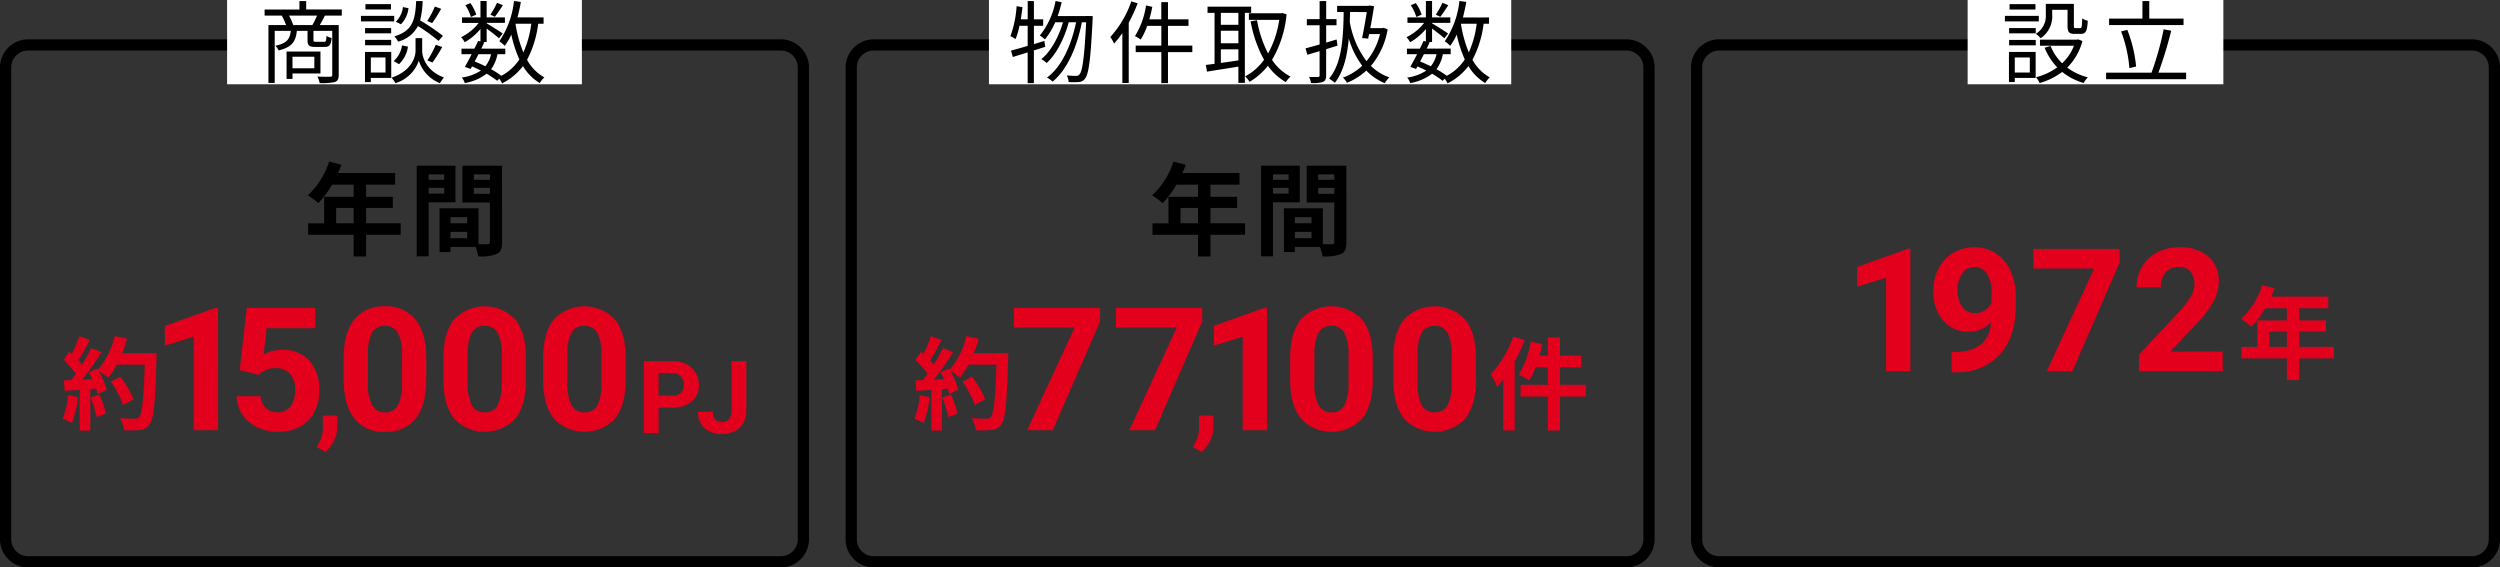 <svg xmlns="http://www.w3.org/2000/svg" xmlns:xlink="http://www.w3.org/1999/xlink" width="445" height="101" viewBox="0 0 445 101"><rect x="0" y="0" width="445" height="101" fill="#333333" stroke="none"/><defs><clipPath id="a"><rect width="445" height="101" fill="none"/></clipPath></defs><g clip-path="url(#a)"><path d="M139,9a3,3,0,0,1,3,3V96a3,3,0,0,1-3,3H5a3,3,0,0,1-3-3V12A3,3,0,0,1,5,9Zm0-2H5a5.015,5.015,0,0,0-5,5V96a5.015,5.015,0,0,0,5,5H139a5.015,5.015,0,0,0,5-5V12a5.015,5.015,0,0,0-5-5"/><path d="M289.517,9a3,3,0,0,1,3,3V96a3,3,0,0,1-3,3h-134a3,3,0,0,1-3-3V12a3,3,0,0,1,3-3Zm0-2h-134a5.015,5.015,0,0,0-5,5V96a5.015,5.015,0,0,0,5,5h134a5.015,5.015,0,0,0,5-5V12a5.015,5.015,0,0,0-5-5"/><rect width="63.152" height="15" transform="translate(40.424)" fill="#fff"/><rect width="92.966" height="15" transform="translate(176.034)" fill="#fff"/><path d="M57.828,2.782c-.3.608-.624,1.2-.912,1.68h3.377v8.852c0,.7-.16,1.089-.672,1.281a10.323,10.323,0,0,1-2.722.192,4.122,4.122,0,0,0-.4-1.153c1.04.048,2,.033,2.289.016.272,0,.352-.08.352-.336V5.5H55.795V7.088c0,.32.064.352.464.352h1.393c.352,0,.416-.112.464-1.057a2.371,2.371,0,0,0,.912.368c-.111,1.281-.4,1.6-1.248,1.6H56.131c-1.12,0-1.392-.256-1.392-1.248V5.5h-1.9c-.192,1.921-.913,2.913-3.25,3.474a2.852,2.852,0,0,0-.576-.833C51.025,7.728,51.6,6.992,51.762,5.5H48.9v9.268h-1.12V4.462h3.137a12.01,12.01,0,0,0-.752-1.68H47.1V1.693H53.3V.189h1.2v1.5h6.338V2.782ZM52.065,13.074v.976H51.009V9.168h6.034v3.906ZM55.6,4.462a15.018,15.018,0,0,0,.833-1.68H51.441a8.793,8.793,0,0,1,.753,1.68Zm-3.538,7.684h3.89V10.1h-3.89Z"/><path d="M70.17,3.806H64.248V2.83H70.17Zm-.529,10.069H66.008v.736h-1.04V9.249h4.673Zm-.016-7.94H64.983V4.991h4.642ZM64.984,7.1h4.642v.96H64.984Zm4.61-5.411H65.048V.733h4.546ZM66.008,12.914h2.609V10.225H66.008Zm9.14-3.842c0,.881.56,3.49,3.873,4.723A9.717,9.717,0,0,0,78.3,14.8a6.356,6.356,0,0,1-3.746-4,6.37,6.37,0,0,1-4.161,4,5.449,5.449,0,0,0-.7-.961c3.714-1.28,4.274-3.857,4.274-4.77V6.784h1.185Zm-5.074,1.793A4.592,4.592,0,0,0,71.562,8.08l1.056.224a5.294,5.294,0,0,1-1.6,3.121ZM78.061,7.28a31.5,31.5,0,0,0-3.666-2.641,5.562,5.562,0,0,1-3.537,2.769,3.436,3.436,0,0,0-.672-.928c3.281-1.009,3.729-2.9,3.889-6.291h1.153A15.645,15.645,0,0,1,74.78,3.63a37.921,37.921,0,0,1,4.065,2.753ZM72.715,1.454A4.857,4.857,0,0,1,71.37,4.318l-.912-.447a4.342,4.342,0,0,0,1.264-2.61Zm5.81.111a24.389,24.389,0,0,1-1.6,2.545l-.881-.368A15.293,15.293,0,0,0,77.4,1.166Zm-2.449,9.188a16.694,16.694,0,0,0,1.489-2.785l1.152.4a26.023,26.023,0,0,1-1.745,2.769Z"/><path d="M95.8,4.223a18.643,18.643,0,0,1-1.985,6.419A7.88,7.88,0,0,0,96.9,13.779a3.83,3.83,0,0,0-.816,1.008,8.6,8.6,0,0,1-2.993-3.025,10.545,10.545,0,0,1-3.714,3.073A5.117,5.117,0,0,0,88.868,14l-.368.384a15.737,15.737,0,0,0-1.873-1.264,8.934,8.934,0,0,1-3.9,1.664,2.459,2.459,0,0,0-.545-.976,8.141,8.141,0,0,0,3.41-1.248c-.512-.257-1.041-.513-1.569-.737l-.256.448-1.024-.368c.352-.608.784-1.425,1.216-2.257H82.145V8.657H84.45c.24-.48.464-.945.656-1.377l.416.1V5.167a10.406,10.406,0,0,1-2.8,2.354,4.053,4.053,0,0,0-.657-.9A8.719,8.719,0,0,0,85.2,4.079H82.241V3.1h3.281V.173h1.1V3.1h3.249v.976H86.627v.08c.688.4,2.417,1.488,2.849,1.809l-.656.848c-.416-.384-1.425-1.152-2.193-1.729V7.472h-.688l.272.064c-.176.353-.352.736-.545,1.121H89.94v.992H88.548a6.565,6.565,0,0,1-1.137,2.673,16.182,16.182,0,0,1,1.841,1.169,8.816,8.816,0,0,0,3.2-2.913,21.708,21.708,0,0,1-1.44-4.418,10.479,10.479,0,0,1-1.169,2,6.128,6.128,0,0,0-.96-.817A15.726,15.726,0,0,0,91.493.173L92.709.35c-.16.944-.368,1.872-.592,2.753h4.642v1.12Zm-11.973-1.2a8.185,8.185,0,0,0-.993-2.1l.9-.368a7.98,7.98,0,0,1,1.04,2.048ZM85.17,9.649c-.224.448-.464.881-.672,1.3.641.256,1.281.544,1.9.848a5.132,5.132,0,0,0,1.008-2.145ZM89.508.926c-.464.736-1.008,1.536-1.425,2.065l-.8-.385A13.7,13.7,0,0,0,88.468.494Zm2.257,3.345a21.98,21.98,0,0,0,1.393,5.058,17.531,17.531,0,0,0,1.408-5.106H91.781Z"/><path d="M71.324,41.8H65.166v3.853H62.951V41.8h-8.1V39.749h2.845V35.032h5.257V32.871H59.1a16.15,16.15,0,0,1-2.449,3.277,16.444,16.444,0,0,0-1.854-1.386,13.887,13.887,0,0,0,3.781-6l2.179.558a11.492,11.492,0,0,1-.594,1.476H70.333v2.071H65.166v2.161h4.753v1.98H65.166v2.737h6.158Zm-8.373-4.79H59.836v2.737h3.115Z"/><path d="M76.3,36v9.633H74.172V29.5h6.9V36Zm0-4H79.07v-.955H76.3Zm2.773,1.44H76.3v1.026H79.07Zm10.3,9.651c0,1.152-.234,1.782-.954,2.125a7.785,7.785,0,0,1-3.295.414,7.957,7.957,0,0,0-.469-1.675H80.186v.918H78.242v-7.8h6.931v6.392c.7.018,1.369.018,1.6,0,.324,0,.432-.108.432-.4V36.04h-4.9V29.5h7.058Zm-9.183-3.349h2.971v-1.08H80.186Zm2.971,1.53H80.186V42.4h2.971Zm1.188-9.272h2.863v-.955H84.345Zm2.863,1.44H84.345v1.062h2.863Z"/><path d="M13.866,70.66a16.665,16.665,0,0,1-1.081,4.645,10.4,10.4,0,0,0-1.638-.774,13.106,13.106,0,0,0,.954-4.178Zm14.008-7.8s0,.721-.018.991c-.234,7.887-.486,10.73-1.243,11.685a2.231,2.231,0,0,1-1.728.99,17.29,17.29,0,0,1-2.809.055,5.129,5.129,0,0,0-.72-2.162c1.134.11,2.161.11,2.646.11a.892.892,0,0,0,.757-.306c.54-.559.81-3.187,1.008-9.328H20.8a14.891,14.891,0,0,1-1.531,2.323,13.648,13.648,0,0,0-1.692-1.188,14.341,14.341,0,0,1,1.4,3.367l-1.62.755a9.539,9.539,0,0,0-.253-.971l-1.025.071v7.4H14.19V69.4l-2.665.18-.18-1.872,1.332-.054c.27-.342.558-.722.828-1.118a17.063,17.063,0,0,0-2.16-2.466l1.008-1.477.432.379A21.761,21.761,0,0,0,14.1,59.838l1.89.666c-.648,1.243-1.386,2.628-2.034,3.638.234.252.45.522.63.755a28.053,28.053,0,0,0,1.656-2.953l1.819.757a58.153,58.153,0,0,1-3.439,4.88l1.818-.074c-.2-.431-.414-.863-.63-1.242l1.513-.665.126.216a14.332,14.332,0,0,0,2.97-6l2.2.47a20.628,20.628,0,0,1-.882,2.573ZM17.7,70.246a20.55,20.55,0,0,1,1.17,3.383l-1.692.6a18.322,18.322,0,0,0-1.063-3.476Zm4.213,1.835a16.994,16.994,0,0,0-2.2-4.158l1.711-.864a16.876,16.876,0,0,1,2.34,4.032Z" fill="#e2001d"/><path d="M38.814,76.57H34.5V59.925l-5.155,1.6V58.013l9.01-3.228h.463Z" fill="#e2001d"/><path d="M42.668,65.872l1.255-11.057H56.115v3.6H47.464l-.538,4.677a6.846,6.846,0,0,1,3.273-.822,6.27,6.27,0,0,1,4.87,1.928,7.7,7.7,0,0,1,1.764,5.394,7.881,7.881,0,0,1-.89,3.772A6.268,6.268,0,0,1,53.4,75.95a7.948,7.948,0,0,1-3.915.919,8.456,8.456,0,0,1-3.66-.8,6.483,6.483,0,0,1-2.667-2.249,6.125,6.125,0,0,1-1.039-3.3h4.274a3.186,3.186,0,0,0,.948,2.114,3.009,3.009,0,0,0,2.129.755,2.656,2.656,0,0,0,2.257-1.054,4.877,4.877,0,0,0,.792-2.981,4.037,4.037,0,0,0-.912-2.838,3.343,3.343,0,0,0-2.585-.986,3.735,3.735,0,0,0-2.5.806l-.418.389Z" fill="#e2001d"/><path d="M57.954,80.42l-1.593-.833.38-.686a5.49,5.49,0,0,0,.728-2.563V73.976h2.573l-.01,2.109a5.492,5.492,0,0,1-.591,2.363,6.082,6.082,0,0,1-1.487,1.972" fill="#e2001d"/><path d="M75.875,67.576q0,4.512-1.868,6.9a6.52,6.52,0,0,1-5.468,2.39A6.564,6.564,0,0,1,63.1,74.524q-1.882-2.346-1.927-6.724v-4q0-4.559,1.89-6.918a6.567,6.567,0,0,1,5.446-2.361,6.578,6.578,0,0,1,5.439,2.338q1.883,2.339,1.927,6.716Zm-4.318-4.4a7.967,7.967,0,0,0-.74-3.941A2.5,2.5,0,0,0,68.509,58a2.457,2.457,0,0,0-2.249,1.175,7.454,7.454,0,0,0-.769,3.671v5.294a8.364,8.364,0,0,0,.724,3.956,2.467,2.467,0,0,0,2.324,1.294,2.426,2.426,0,0,0,2.286-1.241,8.168,8.168,0,0,0,.732-3.8Z" fill="#e2001d"/><path d="M93.627,67.576q0,4.512-1.868,6.9a7.465,7.465,0,0,1-10.907.045Q78.97,72.178,78.925,67.8v-4q0-4.559,1.89-6.918A7.478,7.478,0,0,1,91.7,56.855q1.883,2.339,1.927,6.716Zm-4.318-4.4a7.967,7.967,0,0,0-.74-3.941A2.5,2.5,0,0,0,86.261,58a2.457,2.457,0,0,0-2.249,1.175,7.454,7.454,0,0,0-.769,3.671v5.294a8.363,8.363,0,0,0,.724,3.956,2.467,2.467,0,0,0,2.324,1.294,2.426,2.426,0,0,0,2.286-1.241,8.168,8.168,0,0,0,.732-3.8Z" fill="#e2001d"/><path d="M111.378,67.576q0,4.512-1.868,6.9a7.464,7.464,0,0,1-10.906.045Q96.72,72.178,96.676,67.8v-4q0-4.559,1.89-6.918a7.478,7.478,0,0,1,10.885-.023q1.883,2.339,1.927,6.716Zm-4.317-4.4a7.965,7.965,0,0,0-.741-3.941A2.5,2.5,0,0,0,104.012,58a2.457,2.457,0,0,0-2.249,1.175,7.454,7.454,0,0,0-.769,3.671v5.294a8.363,8.363,0,0,0,.724,3.956,2.467,2.467,0,0,0,2.324,1.294,2.426,2.426,0,0,0,2.286-1.241,8.179,8.179,0,0,0,.733-3.8Z" fill="#e2001d"/><path d="M117.232,72.562v4.509H114.6v-12.8h4.992a5.769,5.769,0,0,1,2.536.527,3.88,3.88,0,0,1,1.683,1.5,4.172,4.172,0,0,1,.589,2.21,3.671,3.671,0,0,1-1.288,2.966,5.359,5.359,0,0,1-3.563,1.086Zm0-2.136h2.355a2.319,2.319,0,0,0,1.6-.492,1.79,1.79,0,0,0,.549-1.406,2.113,2.113,0,0,0-.554-1.521,2.068,2.068,0,0,0-1.529-.6h-2.417Z" fill="#e2001d"/><path d="M130.213,64.273h2.637v8.859a4.23,4.23,0,0,1-.541,2.158,3.664,3.664,0,0,1-1.525,1.446,4.759,4.759,0,0,1-2.223.51,4.528,4.528,0,0,1-3.164-1.033,3.753,3.753,0,0,1-1.134-2.922h2.654a2.054,2.054,0,0,0,.4,1.388,1.58,1.58,0,0,0,1.248.448,1.509,1.509,0,0,0,1.2-.518,2.191,2.191,0,0,0,.448-1.477Z" fill="#e2001d"/><path d="M184.029,8.977V14.8h-1.105V9.329c-.944.288-1.857.576-2.641.816l-.32-1.137c.816-.224,1.841-.5,2.961-.848V4.591h-1.456a12.7,12.7,0,0,1-.7,2.369,5.71,5.71,0,0,0-.913-.528,18.71,18.71,0,0,0,1.1-5.331L182,1.278c-.08.72-.192,1.456-.3,2.16h1.232V.189h1.105V3.438h1.648V4.591h-1.648V7.856l1.857-.576.159,1.057ZM194.5,2.862s0,.448-.016.592c-.352,7.251-.7,9.732-1.345,10.533a1.376,1.376,0,0,1-1.1.608,9.809,9.809,0,0,1-1.825,0,2.59,2.59,0,0,0-.336-1.169c.72.064,1.36.081,1.681.081a.678.678,0,0,0,.592-.272c.512-.561.864-2.93,1.185-9.269h-.769c-.8,4.194-2.561,8.452-5.218,10.565a3.6,3.6,0,0,0-.992-.72c2.625-1.889,4.354-5.827,5.186-9.845h-1.313c-.72,2.738-2.193,5.731-3.937,7.251a3.908,3.908,0,0,0-.945-.688c1.7-1.328,3.121-4,3.858-6.563h-1.377A13.154,13.154,0,0,1,186,7.008a7.911,7.911,0,0,0-.912-.688,13.67,13.67,0,0,0,2.8-6.147L188.975.4a19.986,19.986,0,0,1-.721,2.465h5.122V2.846Z"/><path d="M202.5.589a27.912,27.912,0,0,1-1.585,3.458V14.771H199.78V5.887a18.053,18.053,0,0,1-1.473,1.873,6.652,6.652,0,0,0-.672-1.168A18.457,18.457,0,0,0,201.38.237Zm9.732,8.692H207.9V14.8h-1.184V9.281h-4.562V8.113h4.562V4.607H204.2a12.334,12.334,0,0,1-1.152,2.433,6.921,6.921,0,0,0-1.024-.608A14.174,14.174,0,0,0,203.989.973l1.121.241c-.144.752-.32,1.5-.528,2.224h2.129V.381H207.9V3.438h3.65V4.607H207.9V8.113h4.338Z"/><path d="M221.585,2.286V14.755h-1.153v-2.9c-2.017.337-4.066.641-5.586.9l-.208-1.2c.448-.049.977-.113,1.553-.193V2.286h-1.249V1.181h7.763V2.286Zm-1.153,0H217.31V4.415h3.122Zm0,3.185H217.31V7.7h3.122Zm-3.121,5.73c.976-.128,2.049-.288,3.121-.448V8.784h-3.121Zm11.7-8.659a19.468,19.468,0,0,1-2.593,8.115,8.876,8.876,0,0,0,3.3,2.977,4.964,4.964,0,0,0-.848.977,10.01,10.01,0,0,1-3.186-2.9,11.417,11.417,0,0,1-3.265,2.85,4.545,4.545,0,0,0-.784-.96,9.77,9.77,0,0,0,3.361-2.962,22.293,22.293,0,0,1-2.385-6.835l1.137-.208a20.6,20.6,0,0,0,1.969,5.923A17.593,17.593,0,0,0,227.7,3.534h-5.4V2.366h5.714l.224-.048Z"/><path d="M236.055,8.753v4.641c0,.657-.16.993-.56,1.185a5.831,5.831,0,0,1-2.128.192,4.046,4.046,0,0,0-.353-1.072c.72.016,1.377.016,1.586,0,.207,0,.287-.064.287-.305V9.1l-2.177.656-.319-1.152c.688-.176,1.552-.416,2.5-.689V4.495h-2.272V3.407h2.272V.189h1.168V3.407H237.9V4.495h-1.841V7.584l1.858-.56.159,1.1ZM247,5.215a13.549,13.549,0,0,1-2.976,6.515,8.976,8.976,0,0,0,3.282,2.049,4.545,4.545,0,0,0-.817,1.024,9.479,9.479,0,0,1-3.282-2.241,11.336,11.336,0,0,1-3.457,2.177,3.65,3.65,0,0,0-.705-.928,9.865,9.865,0,0,0,3.427-2.113,15.153,15.153,0,0,1-2.386-4.834c-.3,3.265-.961,5.859-2.465,7.875a11.438,11.438,0,0,0-1.041-.752c2.146-2.561,2.53-6.643,2.593-11.845h-1.168v-1.1h5.571l.191-.064.817.127c-.161,1.105-.416,2.546-.672,3.906h2.129l.224-.064Zm-6.689-3.073q-.024.912-.048,1.777a16.156,16.156,0,0,0,2.976,6.963,11.882,11.882,0,0,0,2.4-4.818h-1.937l-.175.816-1.073-.112c.289-1.393.625-3.281.832-4.626Z"/><path d="M264.085,4.223a18.643,18.643,0,0,1-1.985,6.419,7.879,7.879,0,0,0,3.089,3.137,3.83,3.83,0,0,0-.816,1.008,8.6,8.6,0,0,1-2.993-3.025,10.545,10.545,0,0,1-3.714,3.073,5.115,5.115,0,0,0-.512-.832l-.368.384a15.737,15.737,0,0,0-1.873-1.264,8.934,8.934,0,0,1-3.9,1.664,2.458,2.458,0,0,0-.545-.976,8.141,8.141,0,0,0,3.41-1.248c-.512-.257-1.041-.513-1.569-.737l-.256.448-1.025-.368c.353-.608.785-1.425,1.217-2.257h-1.809V8.657h2.3c.24-.48.464-.945.656-1.377l.416.1V5.167a10.406,10.406,0,0,1-2.8,2.354,4.053,4.053,0,0,0-.657-.9,8.719,8.719,0,0,0,3.138-2.545h-2.962V3.1h3.281V.173h1.1V3.1h3.249v.976h-3.249v.08c.688.4,2.417,1.488,2.849,1.809l-.656.848c-.416-.384-1.425-1.152-2.193-1.729V7.472h-.688l.272.064c-.176.353-.352.736-.545,1.121h4.274v.992h-1.392a6.566,6.566,0,0,1-1.137,2.673,16.181,16.181,0,0,1,1.841,1.169,8.816,8.816,0,0,0,3.2-2.913A21.707,21.707,0,0,1,259.3,6.16a10.479,10.479,0,0,1-1.169,2,6.129,6.129,0,0,0-.96-.817A15.726,15.726,0,0,0,259.779.173l1.216.177c-.16.944-.368,1.872-.592,2.753h4.642v1.12Zm-11.973-1.2a8.185,8.185,0,0,0-.993-2.1l.9-.368a7.981,7.981,0,0,1,1.04,2.048Zm1.344,6.627c-.224.448-.464.881-.672,1.3.641.256,1.281.544,1.9.848A5.132,5.132,0,0,0,255.7,9.649ZM257.794.926c-.464.736-1.008,1.536-1.425,2.065l-.8-.385A13.7,13.7,0,0,0,256.754.494Zm2.257,3.345a21.982,21.982,0,0,0,1.393,5.058,17.531,17.531,0,0,0,1.408-5.106h-2.785Z"/><path d="M221.617,41.8h-6.158v3.853h-2.214V41.8h-8.1V39.749h2.844V35.032h5.258V32.871h-3.853a16.224,16.224,0,0,1-2.449,3.277,16.456,16.456,0,0,0-1.855-1.386,13.9,13.9,0,0,0,3.782-6l2.178.558a11.491,11.491,0,0,1-.594,1.476h10.173v2.071h-5.168v2.161h4.754v1.98h-4.754v2.737h6.158Zm-8.372-4.79H210.13v2.737h3.115Z"/><path d="M226.59,36v9.633h-2.124V29.5h6.9V36Zm0-4h2.773v-.955H226.59Zm2.773,1.44H226.59v1.026h2.773Zm10.3,9.651c0,1.152-.234,1.782-.954,2.125a7.782,7.782,0,0,1-3.295.414,7.95,7.95,0,0,0-.468-1.675h-4.466v.918h-1.944v-7.8h6.932v6.392c.7.018,1.368.018,1.6,0,.325,0,.432-.108.432-.4V36.04h-4.9V29.5h7.058Zm-9.183-3.349h2.971v-1.08h-2.971Zm2.971,1.53h-2.971V42.4h2.971Zm1.189-9.272H237.5v-.955h-2.863Zm2.862,1.44h-2.863v1.062H237.5Z"/><path d="M165.468,70.66a16.665,16.665,0,0,1-1.081,4.645,10.4,10.4,0,0,0-1.638-.774,13.106,13.106,0,0,0,.954-4.178Zm14.008-7.8s0,.721-.018.991c-.234,7.887-.486,10.73-1.243,11.685a2.231,2.231,0,0,1-1.728.99,17.29,17.29,0,0,1-2.809.055,5.129,5.129,0,0,0-.72-2.162c1.134.11,2.161.11,2.646.11a.892.892,0,0,0,.757-.306c.54-.559.81-3.187,1.008-9.328H172.4a14.891,14.891,0,0,1-1.531,2.323,13.649,13.649,0,0,0-1.692-1.188,14.341,14.341,0,0,1,1.4,3.367l-1.62.755a9.537,9.537,0,0,0-.253-.971l-1.025.071v7.4h-1.891V69.4l-2.665.18-.18-1.872,1.332-.054c.27-.342.558-.722.828-1.118a17.062,17.062,0,0,0-2.16-2.466l1.008-1.477.432.379a21.76,21.76,0,0,0,1.315-3.133l1.89.666c-.648,1.243-1.386,2.628-2.034,3.638.234.252.45.522.63.755a28.052,28.052,0,0,0,1.656-2.953l1.819.757a58.152,58.152,0,0,1-3.439,4.88l1.818-.074c-.2-.431-.414-.863-.63-1.242l1.513-.665.126.216a14.332,14.332,0,0,0,2.97-6l2.2.47a20.631,20.631,0,0,1-.882,2.573ZM169.3,70.246a20.55,20.55,0,0,1,1.17,3.383l-1.692.6a18.323,18.323,0,0,0-1.063-3.476Zm4.213,1.835a16.994,16.994,0,0,0-2.2-4.158l1.711-.864a16.876,16.876,0,0,1,2.34,4.032Z" fill="#e2001d"/><path d="M195.814,57.226,187.4,76.57h-4.557L191.272,58.3H180.455V54.815h15.359Z" fill="#e2001d"/><path d="M214,57.226,205.586,76.57h-4.557L209.456,58.3H198.639V54.815H214Z" fill="#e2001d"/><path d="M213.909,80.42l-1.593-.833.38-.686a5.49,5.49,0,0,0,.728-2.563V73.976H216l-.01,2.109a5.492,5.492,0,0,1-.591,2.363,6.081,6.081,0,0,1-1.487,1.972" fill="#e2001d"/><path d="M225.517,76.57H221.2V59.925l-5.155,1.6V58.013l9.01-3.228h.463Z" fill="#e2001d"/><path d="M244.35,67.576q0,4.512-1.868,6.9a7.465,7.465,0,0,1-10.907.045q-1.882-2.346-1.927-6.724v-4q0-4.559,1.89-6.918a7.478,7.478,0,0,1,10.885-.023q1.882,2.339,1.927,6.716Zm-4.318-4.4a7.967,7.967,0,0,0-.74-3.941A2.5,2.5,0,0,0,236.984,58a2.457,2.457,0,0,0-2.249,1.175,7.454,7.454,0,0,0-.769,3.671v5.294a8.363,8.363,0,0,0,.724,3.956,2.467,2.467,0,0,0,2.324,1.294,2.426,2.426,0,0,0,2.286-1.241,8.168,8.168,0,0,0,.732-3.8Z" fill="#e2001d"/><path d="M262.715,67.576q0,4.512-1.869,6.9a7.464,7.464,0,0,1-10.906.045q-1.883-2.346-1.927-6.724v-4q0-4.559,1.89-6.918a7.478,7.478,0,0,1,10.885-.023q1.883,2.339,1.927,6.716Zm-4.318-4.4a7.954,7.954,0,0,0-.741-3.941A2.5,2.5,0,0,0,255.349,58a2.457,2.457,0,0,0-2.249,1.175,7.454,7.454,0,0,0-.769,3.671v5.294a8.364,8.364,0,0,0,.724,3.956,2.467,2.467,0,0,0,2.324,1.294,2.425,2.425,0,0,0,2.285-1.241,8.166,8.166,0,0,0,.733-3.8Z" fill="#e2001d"/><path d="M271.378,60.54a30.363,30.363,0,0,1-1.764,3.835V76.619H267.58V67.562c-.361.45-.721.9-1.081,1.3a14.627,14.627,0,0,0-1.152-2.232,19.071,19.071,0,0,0,4-6.734ZM282.29,70.587h-4.609v6.05H275.52v-6.05h-4.862V68.5h4.862V65.4h-2.2a12.682,12.682,0,0,1-1.116,2.323,13.847,13.847,0,0,0-1.855-1.026,16.506,16.506,0,0,0,2.125-5.888l2.07.432c-.144.7-.323,1.387-.522,2.071h1.495V60.054h2.161v3.259h3.762V65.4h-3.762v3.1h4.609Z" fill="#e2001d"/><path d="M440,9a3,3,0,0,1,3,3V96a3,3,0,0,1-3,3H306a3,3,0,0,1-3-3V12a3,3,0,0,1,3-3Zm0-2H306a5.015,5.015,0,0,0-5,5V96a5.015,5.015,0,0,0,5,5H440a5.015,5.015,0,0,0,5-5V12a5.015,5.015,0,0,0-5-5"/><rect width="45.518" height="15" transform="translate(350.241)" fill="#fff"/><path d="M362.906,3.806h-6.034V2.83h6.034Zm-.559,10.068h-3.714v.737h-1.04V9.249h4.754Zm-4.722-8.883h4.737v.944h-4.737Zm0,2.113h4.737v.96h-4.737Zm4.69-5.411H357.7V.733h4.61Zm-3.682,11.221h2.673V10.225h-2.673Zm6.659-10.292A4.691,4.691,0,0,1,363.243,6.8a5.84,5.84,0,0,0-.864-.785,3.691,3.691,0,0,0,1.776-3.409V.685h4.994V4.591c0,.352.048.416.3.416h.8c.288,0,.352-.208.384-1.745a2.641,2.641,0,0,0,.992.432c-.1,1.873-.384,2.337-1.232,2.337h-1.105c-.977,0-1.265-.3-1.265-1.44V1.742h-2.736Zm5.378,4.69a10.382,10.382,0,0,1-2.705,4.722,10.153,10.153,0,0,0,3.682,1.728,5.069,5.069,0,0,0-.769,1.009,10.916,10.916,0,0,1-3.81-1.969,12.272,12.272,0,0,1-4.017,1.985,4.1,4.1,0,0,0-.641-1.04,10.906,10.906,0,0,0,3.778-1.761,10.791,10.791,0,0,1-2.241-3.49L365,8.176a8.962,8.962,0,0,0,2.064,3.09,8.526,8.526,0,0,0,2.1-3.122h-6.051V7.056h6.579l.208-.048Z"/><path d="M389.134,12.93V14.1H374.888V12.93h8.084a53.068,53.068,0,0,0,2.161-7.715l1.343.256A73.615,73.615,0,0,1,384.2,12.93Zm-.464-8.467H375.417V3.31h5.937V.189h1.217V3.31h6.1Zm-9.636,7.667A24.121,24.121,0,0,0,377.561,5.6l1.1-.288a23.956,23.956,0,0,1,1.568,6.531Z"/><path d="M340.046,66.07h-4.318V49.425l-5.155,1.6V47.513l9.01-3.228h.463Z" fill="#e2001d"/><path d="M354.429,57.375a5.456,5.456,0,0,1-3.945,1.658,5.833,5.833,0,0,1-4.617-1.98,7.826,7.826,0,0,1-1.732-5.342,8.323,8.323,0,0,1,.933-3.921,6.854,6.854,0,0,1,2.608-2.78,7.234,7.234,0,0,1,3.765-.993,6.922,6.922,0,0,1,3.825,1.076,7.069,7.069,0,0,1,2.6,3.093,11.093,11.093,0,0,1,.942,4.616v1.6q0,5.439-2.7,8.547a10.228,10.228,0,0,1-7.665,3.317l-1.061.014v-3.6l.956-.015q5.633-.254,6.1-5.289m-2.884-1.644a3.02,3.02,0,0,0,1.8-.538,3.578,3.578,0,0,0,1.142-1.3V52.115a5.933,5.933,0,0,0-.836-3.406,2.6,2.6,0,0,0-2.241-1.211,2.521,2.521,0,0,0-2.137,1.188,5.051,5.051,0,0,0-.836,2.981,4.912,4.912,0,0,0,.814,2.921,2.653,2.653,0,0,0,2.293,1.143" fill="#e2001d"/><path d="M377.3,46.726,368.89,66.07h-4.558L372.759,47.8H361.942V44.315H377.3Z" fill="#e2001d"/><path d="M395.647,66.07H380.736V63.112l7.036-7.5a17.513,17.513,0,0,0,2.146-2.764,4.461,4.461,0,0,0,.694-2.241,3.326,3.326,0,0,0-.733-2.279,2.639,2.639,0,0,0-2.09-.829,2.851,2.851,0,0,0-2.31,1.009,4,4,0,0,0-.845,2.651H380.3a7.137,7.137,0,0,1,.948-3.63,6.7,6.7,0,0,1,2.682-2.578,8.159,8.159,0,0,1,3.93-.934,7.713,7.713,0,0,1,5.221,1.614,5.707,5.707,0,0,1,1.861,4.557,7.3,7.3,0,0,1-.836,3.287,18.311,18.311,0,0,1-2.868,3.9l-4.947,5.215h9.354Z" fill="#e2001d"/><path d="M415.433,63.8h-6.159v3.853H407.06V63.8h-8.1V61.749H401.8V57.032h5.257V54.871h-3.853a16.187,16.187,0,0,1-2.449,3.277,16.369,16.369,0,0,0-1.855-1.386,13.9,13.9,0,0,0,3.782-6l2.178.558a11.634,11.634,0,0,1-.593,1.476h10.172v2.071h-5.168v2.161h4.754v1.98h-4.754v2.737h6.159Zm-8.373-4.79h-3.114v2.737h3.114Z" fill="#e2001d"/></g></svg>